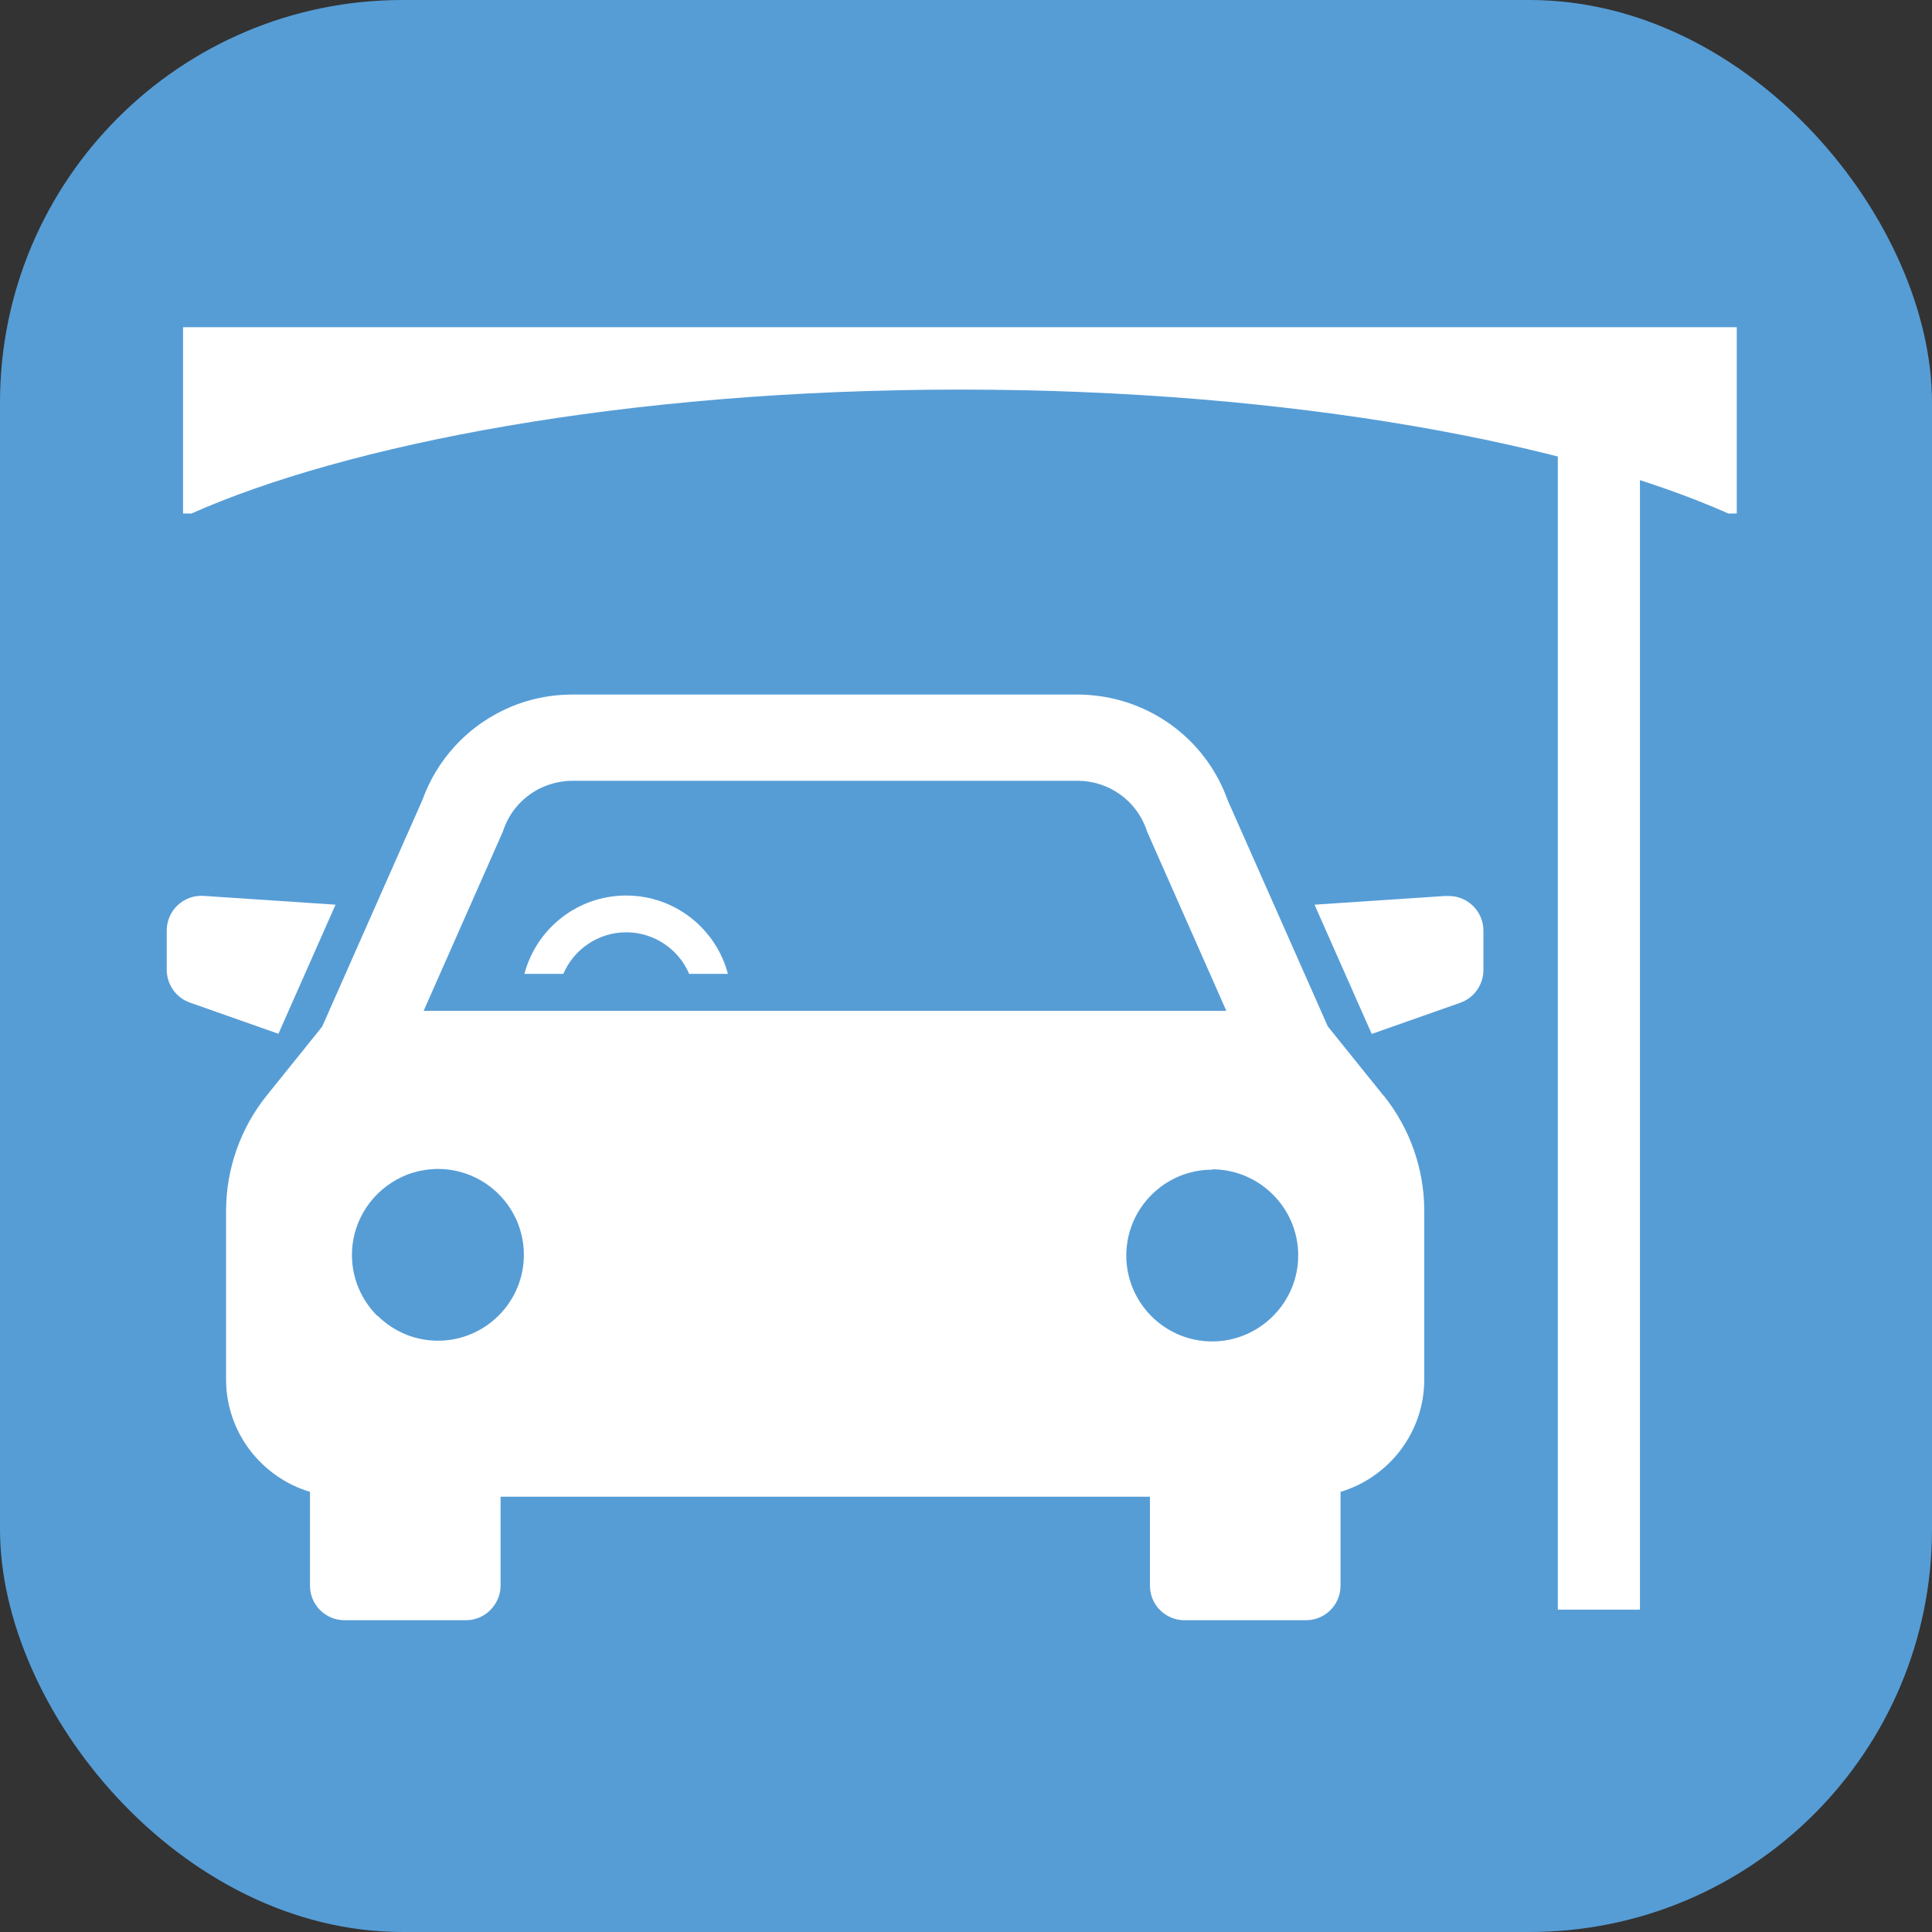 <?xml version="1.0" encoding="UTF-8"?>
<svg id="_レイヤー_2" data-name="レイヤー 2" xmlns="http://www.w3.org/2000/svg" xmlns:xlink="http://www.w3.org/1999/xlink" viewBox="0 0 107.76 107.76">
  <rect x="0" y="0" width="107.76" height="107.76" fill="#333333" stroke="none"/>
  <defs>
    <clipPath id="clippath">
      <rect y="0" width="107.76" height="107.76" fill="none"/>
    </clipPath>
  </defs>
  <g id="_レイヤー_1-2" data-name="レイヤー 1">
    <g clip-path="url(#clippath)">
      <rect x="0" width="107.76" height="107.76" rx="22.45" ry="22.45" fill="#569dd6"/>
      <path d="M10.22,18.25H96.87v10.39h-.47c-8.56-3.8-24.04-6.91-42.86-6.91s-34.29,3.11-42.86,6.91h-.47v-10.39Z" fill="#fff"/>
      <rect x="86.89" y="21.64" width="4.58" height="68.14" fill="#fff"/>
      <path d="M34.92,49.95c-2.72,0-5.01,1.86-5.67,4.37h2.17c.58-1.36,1.94-2.32,3.51-2.32s2.93,.96,3.51,2.32h2.16c-.66-2.51-2.95-4.37-5.67-4.37" fill="#fff"/>
      <path d="M18.72,50.46l-7.35-.49c-1.12-.08-2.07,.81-2.07,1.93v2.19c0,.82,.52,1.56,1.29,1.83l4.94,1.74,3.19-7.21Z" fill="#fff"/>
      <path d="M80.67,49.97l-7.35,.49,3.19,7.21,4.94-1.74c.77-.27,1.29-1.01,1.29-1.83v-2.19c0-1.12-.95-2.01-2.07-1.93" fill="#fff"/>
      <path d="M77.16,61.1l-3.1-3.85-5.59-12.63c-1.1-3.08-3.8-5.27-6.98-5.77-.45-.07-.91-.11-1.38-.11H31.92c-1.41,0-2.76,.33-3.96,.93-2.01,1-3.61,2.75-4.4,4.95l-5.59,12.64-3.09,3.84c-1.46,1.81-2.27,4.1-2.27,6.43v9.41c0,2.96,1.98,5.46,4.68,6.27v5.23c0,1.07,.86,1.93,1.93,1.93h6.77c.53,0,1.02-.22,1.36-.57,.35-.35,.57-.83,.57-1.36v-4.96h36.22v4.96c0,1.07,.86,1.93,1.93,1.93h6.77c1.07,0,1.93-.86,1.93-1.93v-5.23c2.7-.81,4.67-3.31,4.67-6.27v-9.41c0-2.33-.81-4.62-2.27-6.43m-9.56,4.12c1.32,0,2.52,.54,3.39,1.41,.87,.87,1.41,2.07,1.41,3.39s-.54,2.52-1.41,3.39c-.87,.87-2.07,1.41-3.39,1.41-2.64,0-4.79-2.15-4.79-4.79s2.15-4.79,4.79-4.79M31.92,43.55h28.19c1.73,0,3.28,1.1,3.84,2.74l.03,.09,4.42,10H23.63l4.42-10,.03-.09c.42-1.23,1.4-2.16,2.59-2.54,.4-.13,.82-.2,1.25-.2m-10.88,29.84c-.87-.87-1.41-2.07-1.41-3.39s.54-2.52,1.41-3.39c.65-.65,1.49-1.12,2.42-1.31,.31-.06,.64-.1,.97-.1,2.64,0,4.79,2.15,4.79,4.79s-2.15,4.79-4.79,4.79c-.33,0-.65-.03-.97-.1-.93-.19-1.77-.66-2.42-1.31" fill="#fff"/>
    </g>
  </g>
</svg>